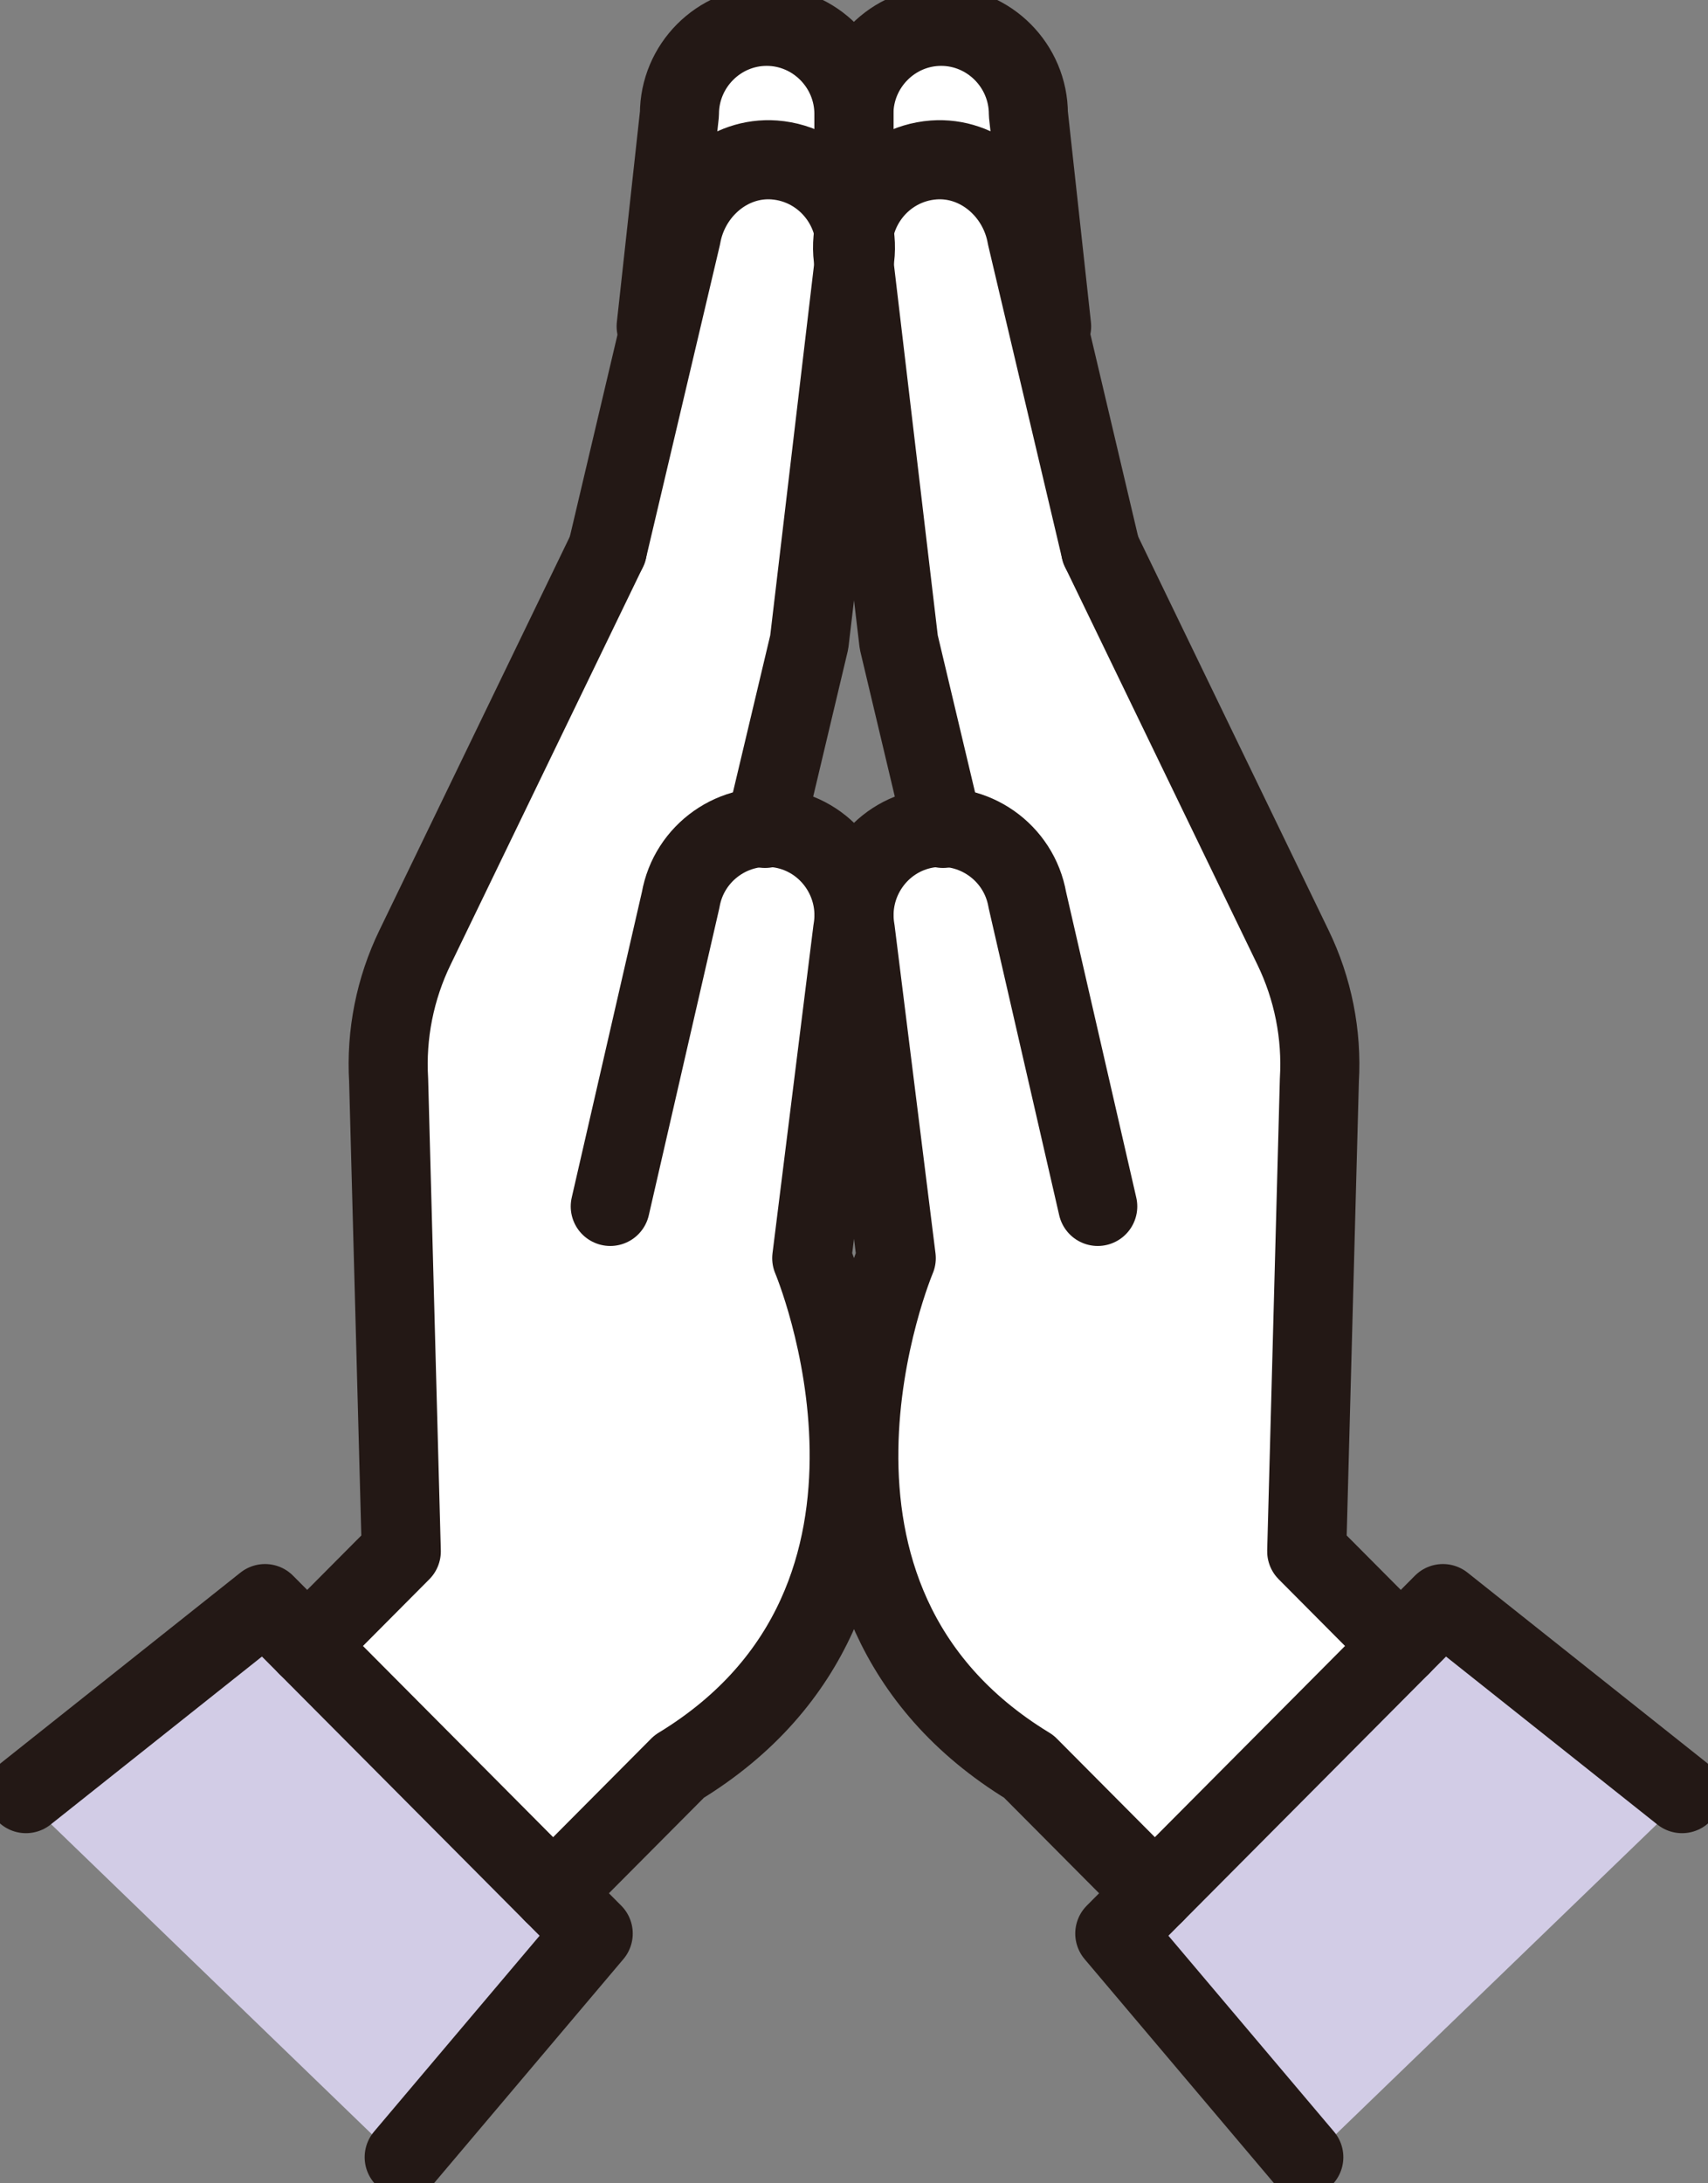 <?xml version="1.0" encoding="UTF-8"?> <svg xmlns="http://www.w3.org/2000/svg" width="54" height="69" viewBox="0 0 54 69" fill="none"><rect x="0" y="0" width="54" height="69" fill="#808080" stroke="none"/><g clip-path="url(#clip0_102_5555)"><path d="M29.761 1.65C30.832 1.65 31.705 2.528 31.705 3.597C31.705 3.63 31.705 3.656 31.705 3.689L31.849 4.976C31.18 4.455 30.339 4.164 29.459 4.23C28.868 4.277 28.31 4.468 27.817 4.778V3.597C27.817 2.521 28.691 1.65 29.761 1.65Z" fill="white"></path><path d="M22.295 3.597C22.295 2.521 23.168 1.65 24.239 1.65C25.309 1.65 26.183 2.528 26.183 3.597V4.778C25.69 4.468 25.132 4.277 24.541 4.23C23.661 4.164 22.827 4.455 22.15 4.97L22.288 3.689C22.288 3.689 22.288 3.63 22.288 3.597H22.295Z" fill="white"></path><path d="M12.713 68.373L0.676 56.744L8.314 51.781L17.639 61.153L12.713 68.373Z" fill="#D2CCE6"></path><path d="M26.137 29.303L24.843 39.664C24.823 39.809 24.843 39.955 24.902 40.093C24.948 40.192 29.085 50.237 21.047 55.127C20.988 55.16 20.942 55.2 20.89 55.253L17.488 58.672L10.875 52.026L13.265 49.623C13.423 49.465 13.508 49.247 13.508 49.016L13.108 34.101C13.036 32.801 13.292 31.487 13.863 30.319L19.944 17.753C19.944 17.753 19.957 17.694 19.97 17.661C19.983 17.634 20.003 17.608 20.01 17.582L22.361 7.629C22.544 6.58 23.444 5.814 24.429 5.894C24.981 5.933 25.48 6.197 25.821 6.639C25.999 6.864 26.117 7.121 26.176 7.398C26.137 7.708 26.143 8.012 26.183 8.316L24.784 20.162L23.543 25.402C23.063 25.501 22.604 25.693 22.19 25.983C21.402 26.538 20.883 27.362 20.725 28.26L18.499 37.948C18.394 38.391 18.67 38.833 19.116 38.938C19.563 39.044 19.997 38.767 20.102 38.318L22.334 28.583C22.426 28.075 22.709 27.626 23.136 27.329C23.405 27.138 23.713 27.032 24.029 26.993C24.088 27.006 24.147 27.013 24.199 27.013C24.252 27.013 24.311 26.993 24.37 26.986C24.442 26.986 24.508 26.986 24.58 26.999C25.631 27.184 26.34 28.201 26.15 29.303H26.137Z" fill="white"></path><path d="M33.11 55.246C33.064 55.2 33.012 55.16 32.953 55.121C29.61 53.088 27.936 49.973 27.975 45.861C28.008 42.7 29.085 40.113 29.091 40.087C29.151 39.955 29.17 39.803 29.151 39.664L27.85 29.263C27.666 28.207 28.369 27.191 29.426 27.006C29.498 26.993 29.564 26.993 29.636 26.993C29.695 27.006 29.748 27.019 29.807 27.019C29.866 27.019 29.925 27.013 29.985 26.999C30.3 27.039 30.608 27.145 30.878 27.336C31.304 27.633 31.587 28.082 31.685 28.636L33.911 38.325C34.01 38.767 34.45 39.05 34.897 38.945C35.337 38.839 35.612 38.397 35.514 37.955L33.294 28.306C33.13 27.362 32.605 26.538 31.817 25.983C31.403 25.693 30.943 25.501 30.464 25.402L29.223 20.162L27.817 8.316C27.857 8.012 27.863 7.702 27.824 7.398C27.89 7.121 28.008 6.857 28.185 6.633C28.527 6.191 29.019 5.927 29.577 5.887C30.556 5.821 31.462 6.573 31.659 7.669L33.997 17.575C33.997 17.575 34.023 17.628 34.036 17.654C34.049 17.687 34.043 17.714 34.062 17.747L40.144 30.312C40.708 31.487 40.971 32.794 40.892 34.12L40.492 49.016C40.492 49.24 40.57 49.458 40.735 49.623L43.125 52.026L36.512 58.672L33.11 55.253V55.246Z" fill="white"></path><path d="M41.28 68.373L36.361 61.153L44.865 52.6H44.872L45.686 51.781L53.324 56.744L41.28 68.373Z" fill="#D2CCE6"></path><path d="M36.512 59.833L32.526 55.827C23.785 50.508 28.336 39.763 28.336 39.763L27.043 29.402C26.78 27.897 27.785 26.452 29.282 26.188C30.779 25.924 32.218 26.933 32.48 28.438L34.706 38.127" stroke="#231815" stroke-width="2.5" stroke-linecap="round" stroke-linejoin="round"></path><path d="M26.997 8.309V3.603C26.997 2.079 28.238 0.832 29.755 0.832C31.272 0.832 32.513 2.079 32.513 3.603L33.248 10.315" stroke="#231815" stroke-width="2.5" stroke-linecap="round" stroke-linejoin="round"></path><path d="M44.288 52.019L41.313 49.029L41.713 34.134C41.799 32.688 41.51 31.243 40.879 29.943L34.798 17.377" stroke="#231815" stroke-width="2.5" stroke-linecap="round" stroke-linejoin="round"></path><path d="M41.221 68.175L35.245 61.107L45.62 50.679L53.179 56.685" stroke="#231815" stroke-width="2.5" stroke-linecap="round" stroke-linejoin="round"></path><path d="M34.798 17.377L32.46 7.471C32.211 6.045 30.956 4.95 29.518 5.055C27.87 5.181 26.714 6.712 26.997 8.302L28.415 20.294L29.814 26.181" stroke="#231815" stroke-width="2.5" stroke-linecap="round" stroke-linejoin="round"></path><path d="M17.488 59.833L21.474 55.827C30.215 50.508 25.664 39.763 25.664 39.763L26.957 29.402C27.22 27.897 26.215 26.452 24.718 26.188C23.221 25.924 21.783 26.933 21.52 28.438L19.294 38.127" stroke="#231815" stroke-width="2.5" stroke-linecap="round" stroke-linejoin="round"></path><path d="M26.997 8.309V3.603C26.997 2.079 25.756 0.832 24.239 0.832C22.722 0.832 21.481 2.079 21.481 3.603L20.745 10.315" stroke="#231815" stroke-width="2.5" stroke-linecap="round" stroke-linejoin="round"></path><path d="M9.712 52.019L12.687 49.029L12.287 34.134C12.201 32.688 12.49 31.243 13.121 29.943L19.202 17.377" stroke="#231815" stroke-width="2.5" stroke-linecap="round" stroke-linejoin="round"></path><path d="M12.779 68.175L18.755 61.107L8.379 50.679L0.821 56.685" stroke="#231815" stroke-width="2.5" stroke-linecap="round" stroke-linejoin="round"></path><path d="M19.202 17.377L21.54 7.471C21.789 6.045 23.043 4.95 24.482 5.055C26.13 5.181 27.286 6.712 27.003 8.302L25.585 20.294L24.186 26.181" stroke="#231815" stroke-width="2.5" stroke-linecap="round" stroke-linejoin="round"></path></g><defs><clipPath id="clip0_102_5555"><rect width="54" height="69" fill="white"></rect></clipPath></defs></svg> 